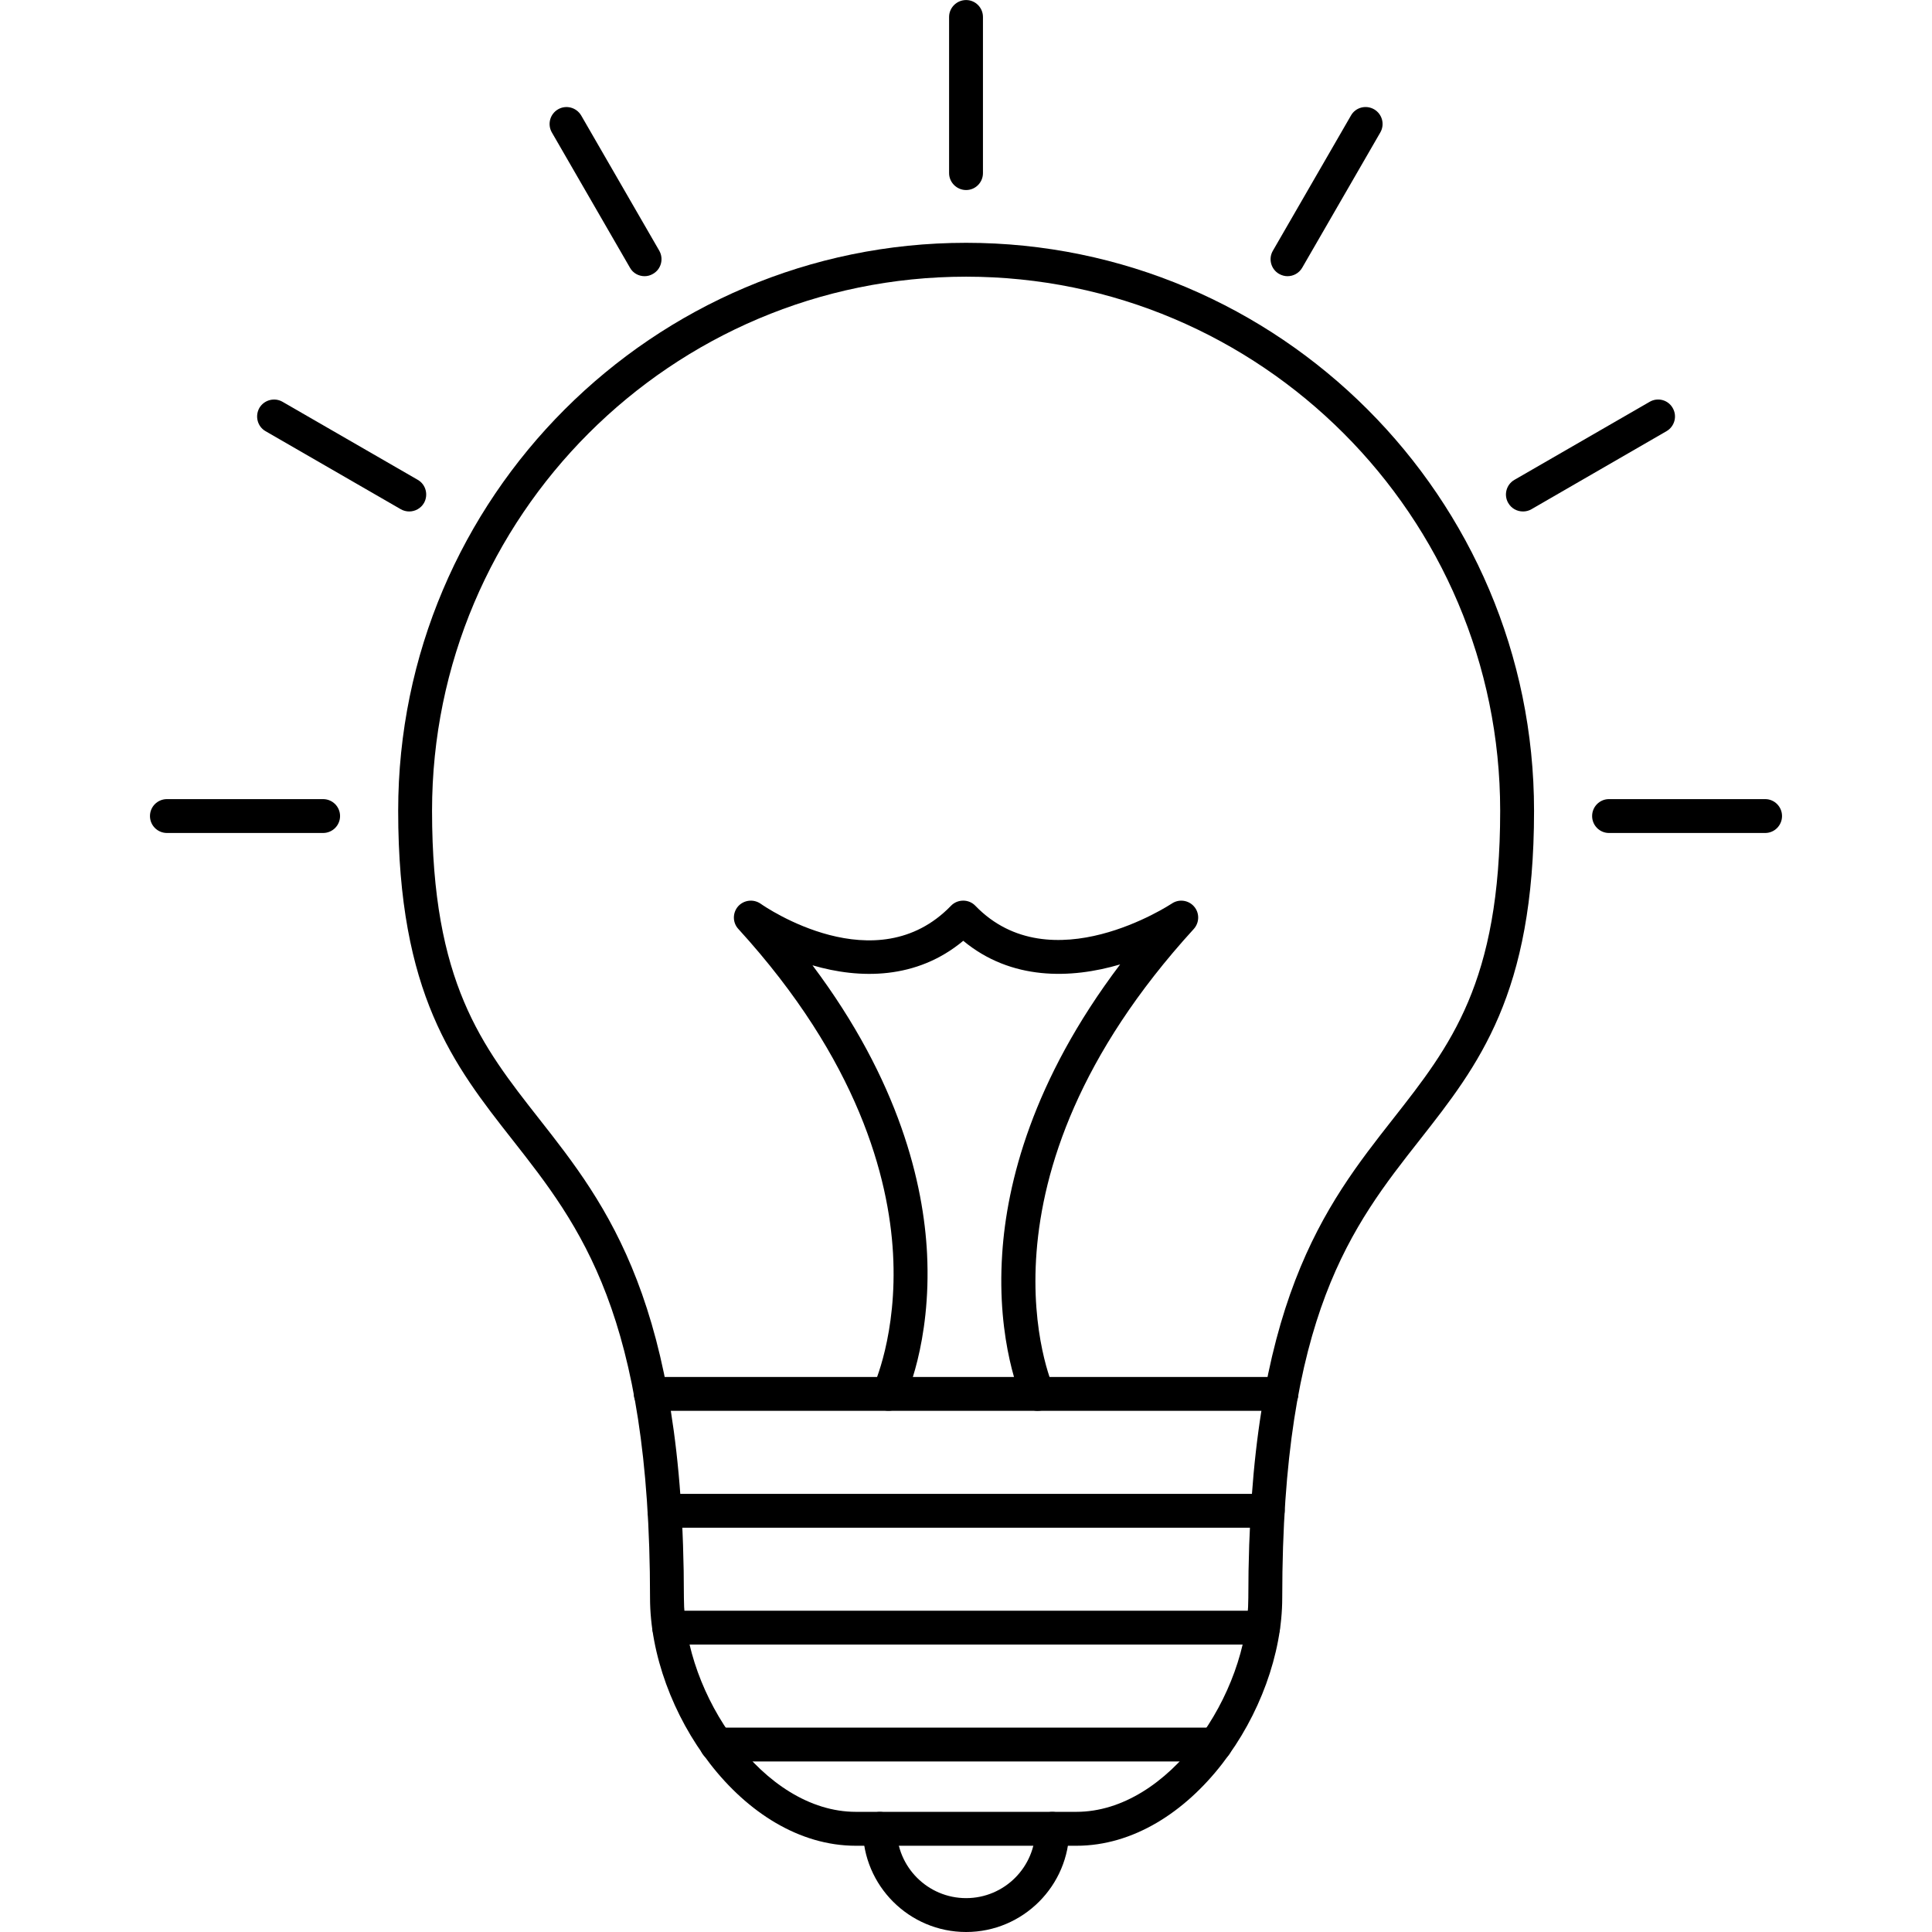 <svg clip-rule="evenodd" fill-rule="evenodd" height="512" image-rendering="optimizeQuality" shape-rendering="geometricPrecision" text-rendering="geometricPrecision" viewBox="0 0 43.349 43.349" width="512" xmlns="http://www.w3.org/2000/svg"><g id="Layer_x0020_1"><g id="_293443344" fill-rule="nonzero"><path id="_293445168" d="m21.677 6.208c-6.608 0-11.983 5.376-11.983 11.984 0 3.853 1.114 5.271 2.402 6.911 1.524 1.94 3.249 4.138 3.249 10.75 0 2.162 1.78 4.8 3.859 4.8h4.946c2.079 0 3.859-2.639 3.859-4.8 0-6.612 1.725-8.81 3.249-10.75 1.288-1.641 2.402-3.058 2.402-6.911 0-6.608-5.375-11.984-11.983-11.984zm2.473 35.206h-4.946c-2.56 0-4.619-3.042-4.619-5.561 0-6.349-1.571-8.348-3.087-10.279-1.319-1.679-2.564-3.267-2.564-7.382 0-7.026 5.718-12.744 12.743-12.744 7.025 0 12.743 5.718 12.743 12.744 0 4.116-1.244 5.702-2.563 7.382-1.52 1.932-3.087 3.93-3.087 10.279 0 2.519-2.059 5.561-4.619 5.561z"/><path id="_293444976" d="m21.677 43.349c-1.276 0-2.316-1.038-2.316-2.315 0-.21.169-.38.382-.38.209 0 .378.171.378.38 0 .857.697 1.555 1.556 1.555.858 0 1.555-.697 1.555-1.555 0-.21.169-.38.378-.38.213 0 .382.171.382.38 0 1.277-1.04 2.315-2.315 2.315z"/><path id="_293444664" d="m28.749 31.655h-14.149c-.209 0-.378-.169-.378-.38 0-.21.169-.379.378-.379h14.149c.213 0 .382.169.382.379 0 .211-.169.38-.382.38z"/><path id="_293444400" d="m28.442 34.278h-13.534c-.209 0-.378-.171-.378-.38s.169-.38.378-.38h13.534c.213 0 .382.17.382.38s-.169.38-.382.38z"/><path id="_293444088" d="m28.34 36.9h-13.326c-.209 0-.378-.169-.378-.38 0-.21.169-.38.378-.38h13.326c.209 0 .378.171.378.38 0 .211-.169.38-.378.38z"/><path id="_293444616" d="m27.272 39.523h-11.191c-.209 0-.382-.171-.382-.38s.173-.38.382-.38h11.191c.209 0 .378.171.378.38s-.169.38-.378.38z"/><path id="_293444472" d="m23.283 31.656c-.142 0-.28-.082-.343-.222-.024-.052-.587-1.302-.453-3.306.102-1.566.669-3.876 2.646-6.489-1.107.327-2.445.362-3.52-.53-1.048.873-2.323.86-3.383.55 1.957 2.606 2.493 4.911 2.571 6.475.098 2.005-.496 3.255-.524 3.306-.091.189-.319.267-.508.176-.189-.092-.268-.319-.173-.508.004-.012.543-1.161.441-2.985-.095-1.689-.772-4.322-3.469-7.278-.134-.143-.134-.362-.008-.508.13-.145.346-.171.508-.059.102.073 2.591 1.781 4.269.046.071-.074.169-.116.276-.116.102 0 .201.041.272.116 1.689 1.746 4.379-.033 4.407-.05.158-.108.374-.08.5.066.126.145.122.362-.008.505-5.178 5.67-3.174 10.224-3.154 10.27.087.191.004.417-.185.504-.051.024-.106.036-.162.036z"/><path id="_293444736" d="m21.677 4.264c-.209 0-.382-.171-.382-.38v-3.503c0-.21.173-.38.382-.38.209 0 .378.171.378.38v3.503c0 .21-.169.38-.378.38z"/><path id="_293444688" d="m28.887 6.197c-.063 0-.126-.017-.189-.052-.181-.105-.244-.338-.138-.519l1.752-3.034c.102-.182.335-.245.52-.139.181.106.244.337.138.52l-1.752 3.034c-.071.122-.197.19-.331.19z"/><path id="_293444136" d="m34.172 11.476c-.134 0-.26-.068-.331-.19-.106-.182-.043-.414.138-.519l3.036-1.752c.181-.105.413-.043.516.139.106.182.043.415-.138.52l-3.032 1.752c-.059.035-.126.05-.189.05z"/><path id="_293444808" d="m39.606 18.69h-3.505c-.209 0-.378-.171-.378-.38s.169-.38.378-.38h3.505c.209 0 .378.171.378.38s-.169.38-.378.38z"/><path id="_293444520" d="m7.248 18.69h-3.501c-.213 0-.382-.171-.382-.38s.169-.38.382-.38h3.501c.213 0 .382.171.382.38s-.169.38-.382.38z"/><path id="_293443440" d="m9.182 11.476c-.063 0-.13-.016-.189-.05l-3.036-1.752c-.181-.105-.24-.337-.138-.52.106-.181.339-.243.52-.139l3.036 1.752c.181.105.24.337.138.519-.071.122-.201.19-.331.19z"/><path id="_293443608" d="m14.462 6.197c-.13 0-.26-.068-.327-.19l-1.752-3.034c-.106-.182-.043-.415.138-.52.181-.105.413-.043.52.139l1.752 3.034c.102.181.043.414-.142.519-.059.035-.122.052-.189.052z"/></g></g></svg>
